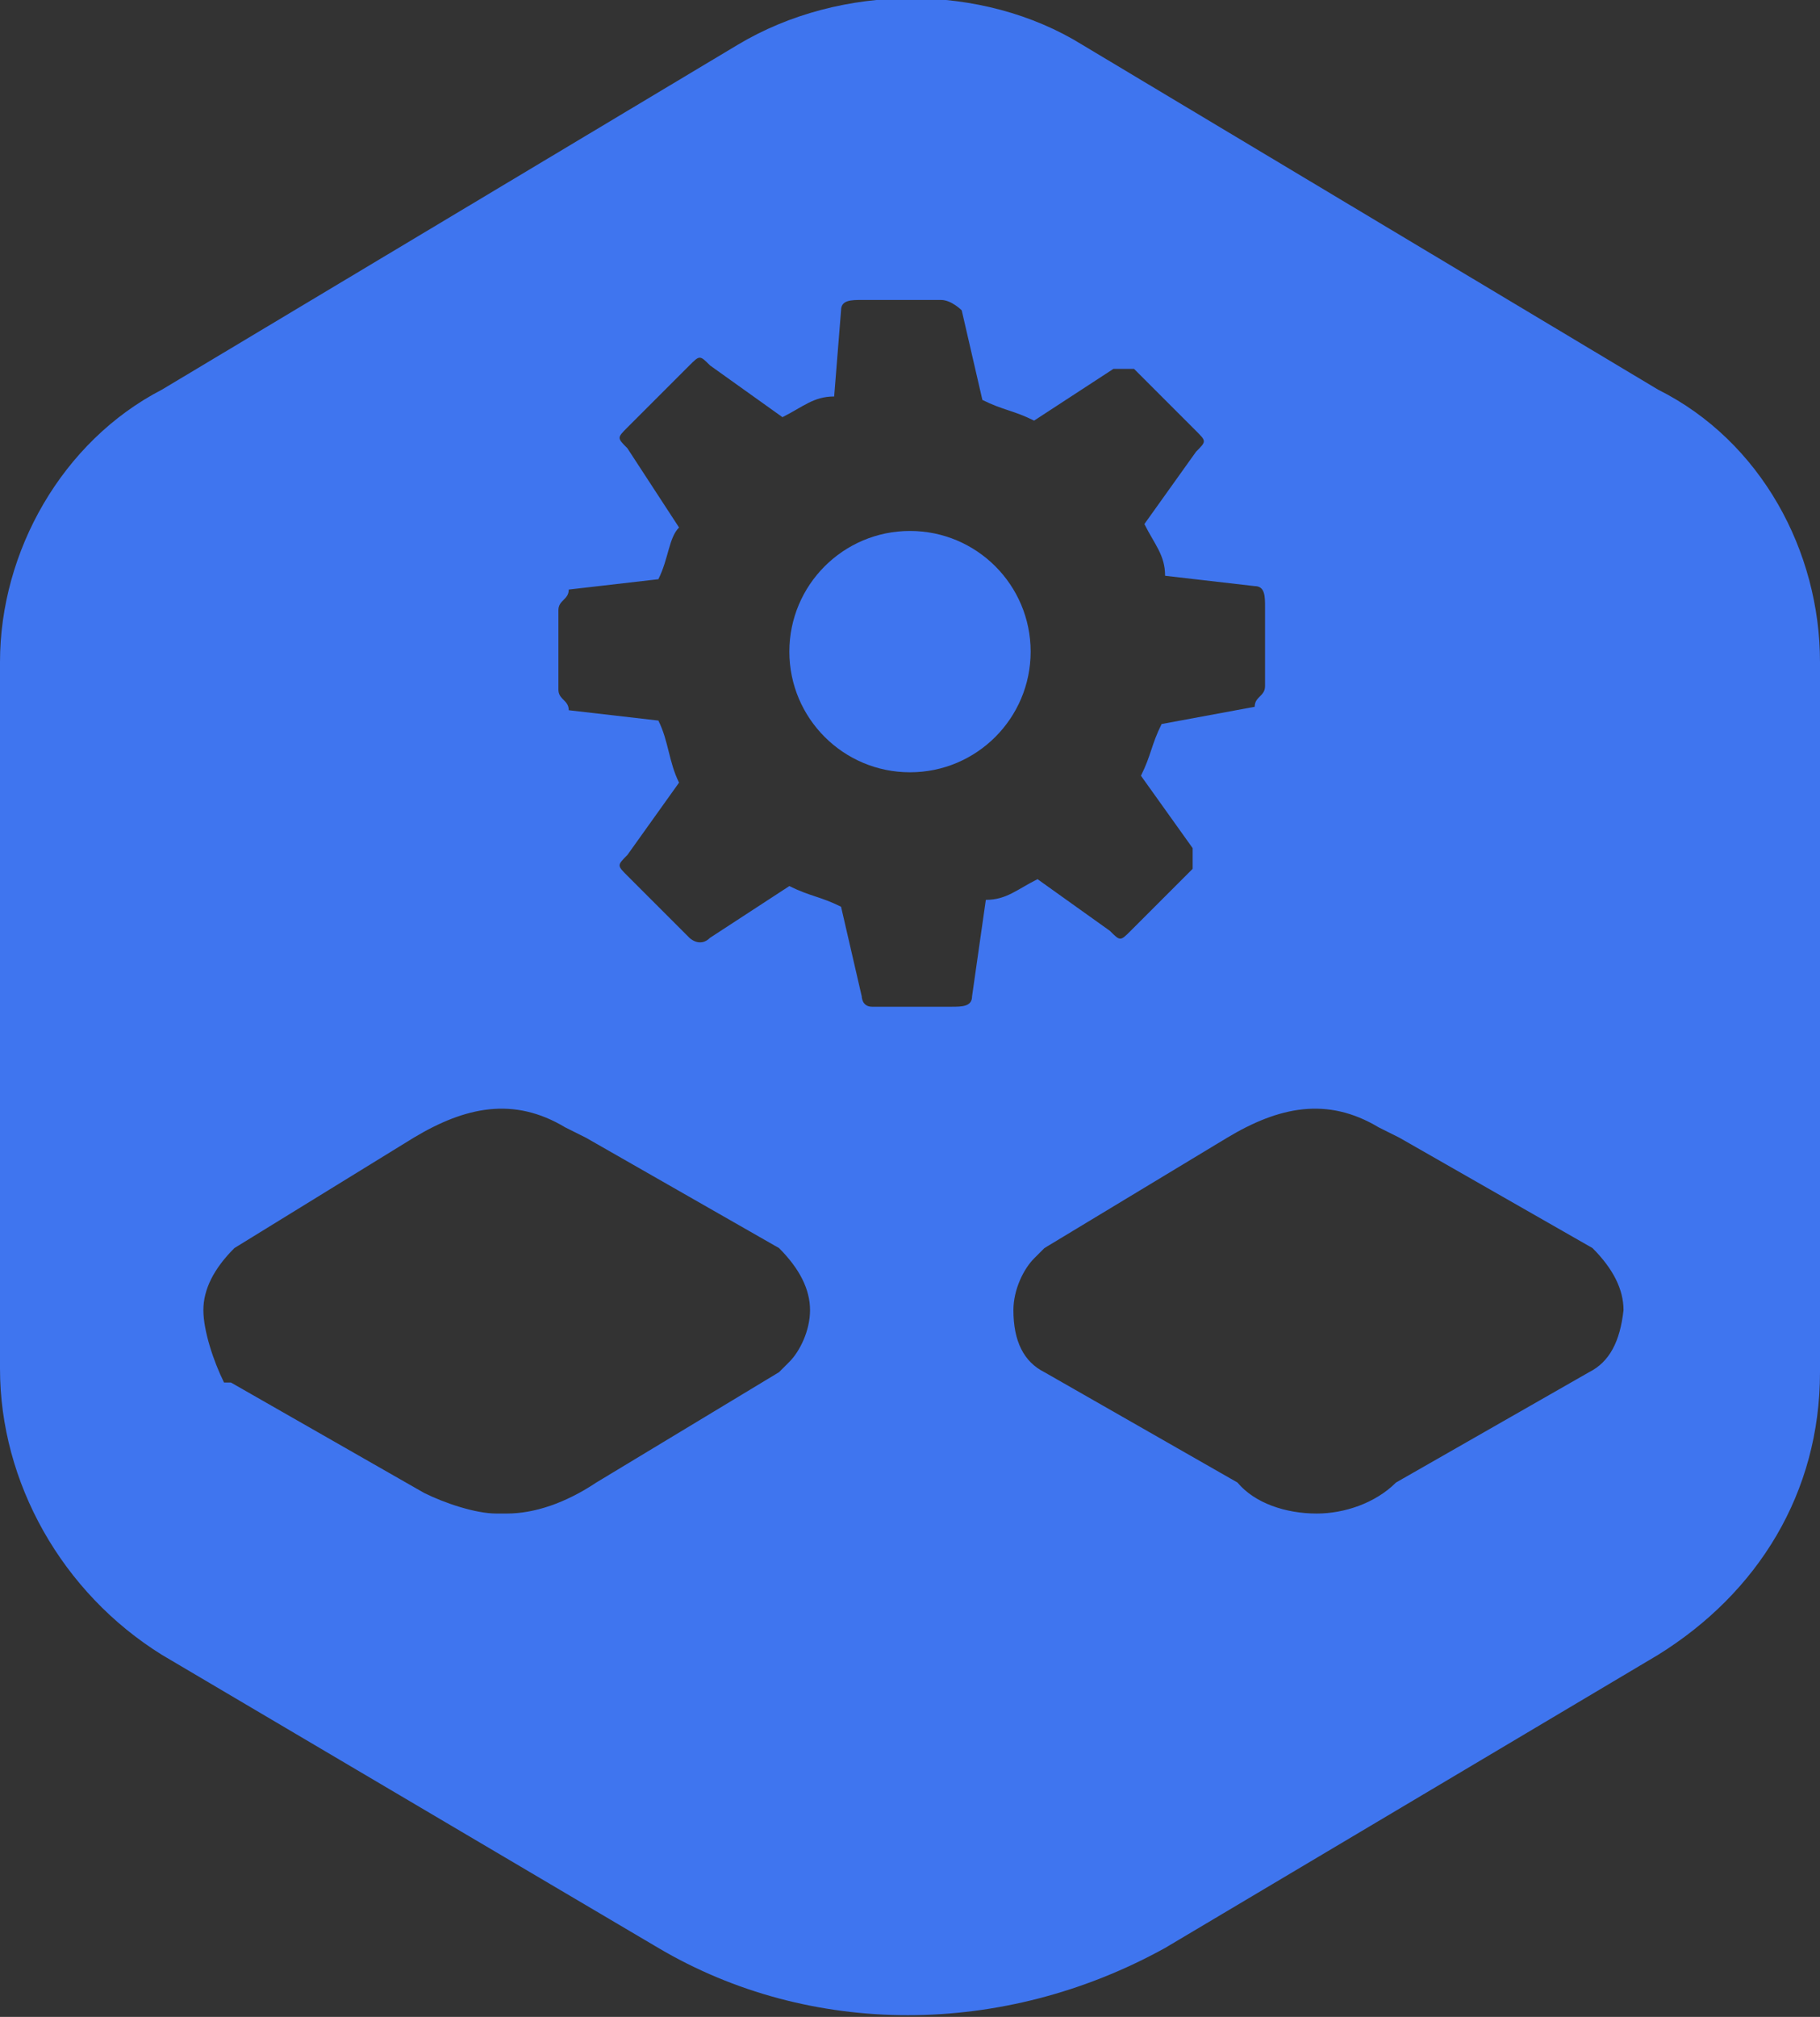 <?xml version="1.0" encoding="utf-8"?>
<svg xmlns="http://www.w3.org/2000/svg" xmlns:xlink="http://www.w3.org/1999/xlink" version="1.1" id="Layer_1" x="0px" y="0px" viewBox="0 0 52.8 58.5" style="enable-background:new 0 0 52.8 58.5;">
<rect x="0" y="0" width="52.8" height="58.5" fill="#333333" stroke="none"/>
<style type="text/css">
	.st0{fill:#3F75EF;}
	.st1{fill:#FFFFFF;}
</style>
<g>
	<circle class="st0" cx="26.4" cy="18.9" r="3.5"/>
	<path class="st0" d="M48.1,11.3l-16.7-10c-2.9-1.8-7-1.8-10,0l-16.7,10C1.8,12.8,0,16,0,19.2v20.5C0,43,1.8,46.2,4.7,48l14.4,8.5&#xA;		c4.4,2.6,10,2.6,14.7,0L48.1,48c2.9-1.8,4.7-4.7,4.7-8.2V19.2C52.8,16,51.1,12.8,48.1,11.3z M22.9,39.5l-0.3,0.3L17.3,43&#xA;		c-0.9,0.6-1.8,0.9-2.6,0.9h-0.3c-0.6,0-1.5-0.3-2.1-0.6l-5.6-3.2l0,0H6.5l0,0c-0.3-0.6-0.6-1.5-0.6-2.1c0-0.6,0.3-1.2,0.9-1.8l0,0&#xA;		L12,33c1.5-0.9,2.9-1.2,4.4-0.3L17,33l5.6,3.2l0,0l0,0l0,0c0.6,0.6,0.9,1.2,0.9,1.8C23.5,38.6,23.2,39.2,22.9,39.5z M28.2,28.9&#xA;		c0,0.3-0.3,0.3-0.6,0.3h-2.3c-0.3,0-0.3-0.3-0.3-0.3l-0.6-2.6c-0.6-0.3-0.9-0.3-1.5-0.6l-2.3,1.5c-0.3,0.3-0.6,0-0.6,0l-1.8-1.8&#xA;		c-0.3-0.3-0.3-0.3,0-0.6l1.5-2.1c-0.3-0.6-0.3-1.2-0.6-1.8l-2.6-0.3c0-0.3-0.3-0.3-0.3-0.6v-2.3c0-0.3,0.3-0.3,0.3-0.6l2.6-0.3&#xA;		c0.3-0.6,0.3-1.2,0.6-1.5l-1.5-2.3c-0.3-0.3-0.3-0.3,0-0.6l1.8-1.8c0.3-0.3,0.3-0.3,0.6,0l2.1,1.5c0.6-0.3,0.9-0.6,1.5-0.6L24.4,9&#xA;		c0-0.3,0.3-0.3,0.6-0.3h2.3c0.3,0,0.6,0.3,0.6,0.3l0.6,2.6c0.6,0.3,0.9,0.3,1.5,0.6l2.3-1.5c0.3,0,0.3,0,0.6,0l1.8,1.8&#xA;		c0.3,0.3,0.3,0.3,0,0.6l-1.5,2.1c0.3,0.6,0.6,0.9,0.6,1.5l2.6,0.3c0.3,0,0.3,0.3,0.3,0.6v2.3c0,0.3-0.3,0.3-0.3,0.6L33.7,21&#xA;		c-0.3,0.6-0.3,0.9-0.6,1.5l1.5,2.1c0,0.3,0,0.3,0,0.6l-1.8,1.8c-0.3,0.3-0.3,0.3-0.6,0l-2.1-1.5c-0.6,0.3-0.9,0.6-1.5,0.6&#xA;		L28.2,28.9z M46.1,39.8L46.1,39.8L40.5,43c-0.6,0.6-1.5,0.9-2.3,0.9c-0.9,0-1.8-0.3-2.3-0.9l-5.6-3.2c-0.6-0.3-0.9-0.9-0.9-1.8&#xA;		c0-0.6,0.3-1.2,0.6-1.5l0.3-0.3l5.3-3.2c1.5-0.9,2.9-1.2,4.4-0.3l0.6,0.3l5.6,3.2l0,0l0,0l0,0c0.6,0.6,0.9,1.2,0.9,1.8&#xA;		C47,38.9,46.7,39.5,46.1,39.8z"/>
	<path class="st1" d="M46.1,36.2L46.1,36.2L46.1,36.2z"/>
	<path class="st1" d="M7,40.1L7,40.1L7,40.1L7,40.1z"/>
	<path class="st1" d="M22.6,36.2L22.6,36.2L22.6,36.2z"/>
</g>
</svg>